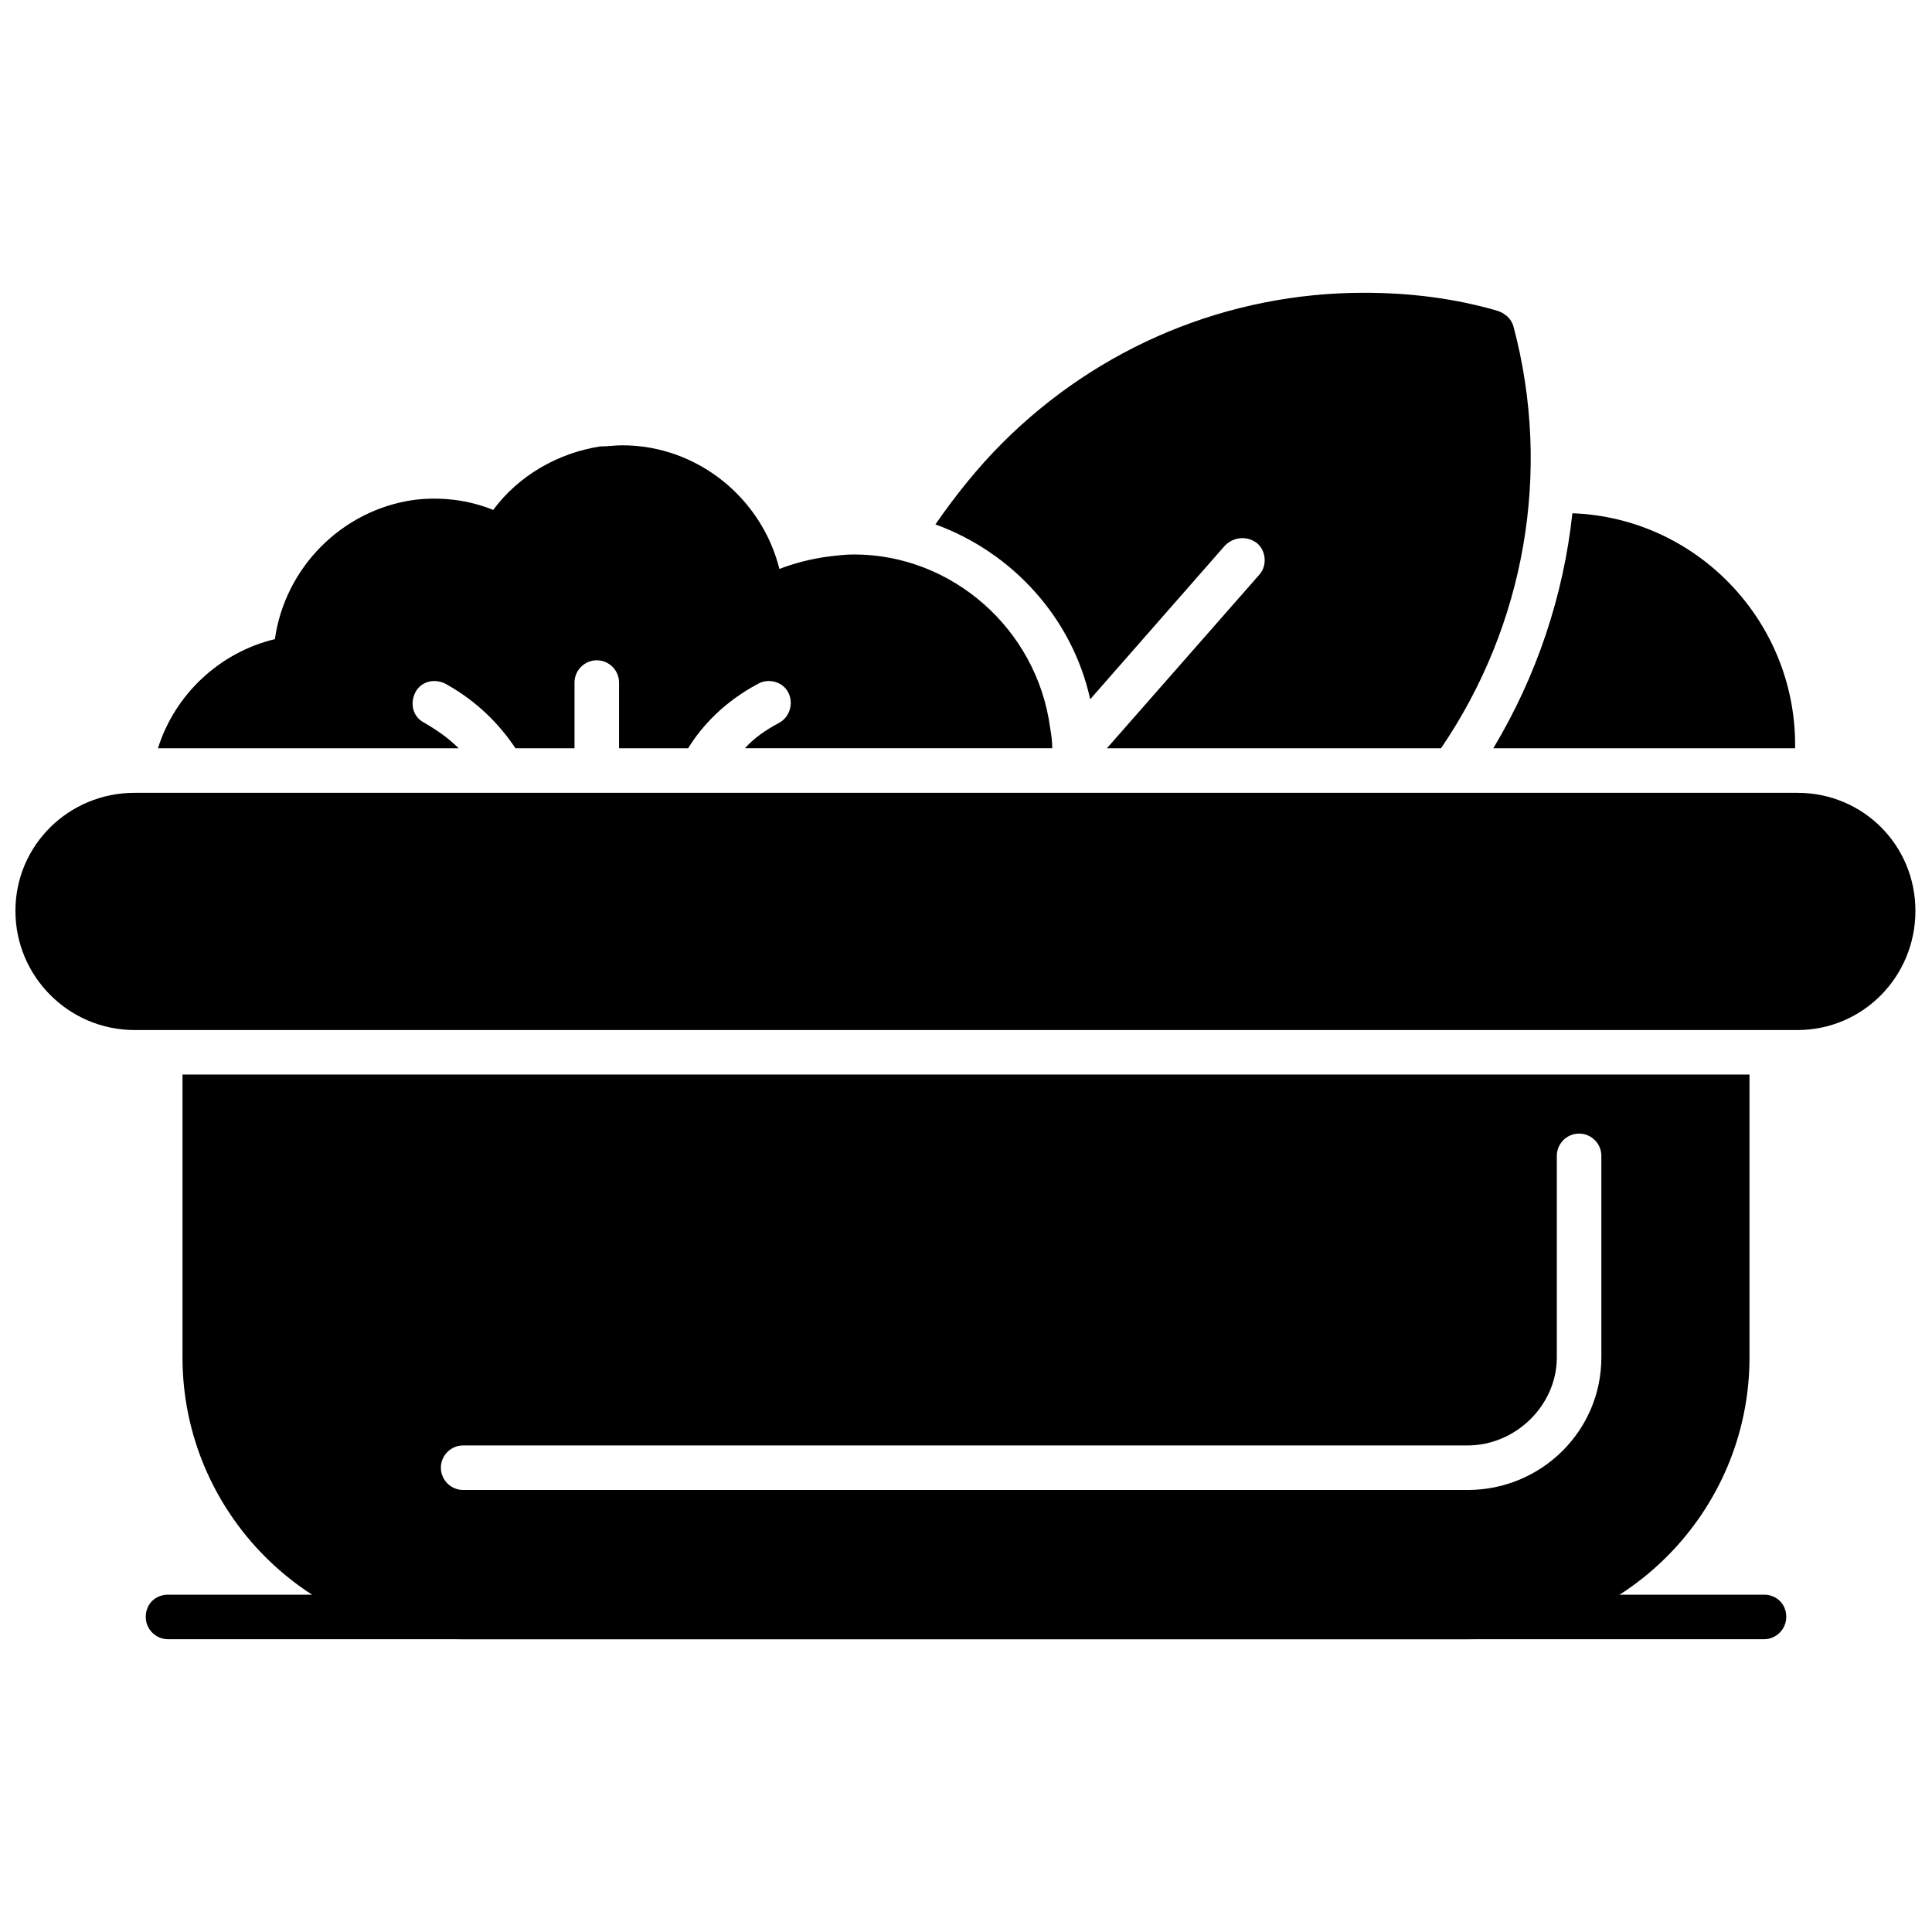 <?xml version="1.0" encoding="UTF-8"?>
<!-- Uploaded to: SVG Repo, www.svgrepo.com, Generator: SVG Repo Mixer Tools -->
<svg width="800px" height="800px" version="1.1" viewBox="144 144 512 512" xmlns="http://www.w3.org/2000/svg">
 <defs>
  <clipPath id="a">
   <path d="m148.09 354h503.81v63h-503.81z"/>
  </clipPath>
 </defs>
 <path d="m532.96 578.41h-266.22c-41.023 0-74.375-33.645-74.375-74.672v-74.965h415.27v74.965c0 41.023-33.352 74.672-74.672 74.672zm0-39.551h-266.22c-3.246 0-5.902-2.656-5.902-5.902 0-3.246 2.656-5.902 5.902-5.902h266.22c12.691 0 23.613-10.625 23.613-23.316v-53.422c0-3.246 2.656-5.902 5.902-5.902 3.246 0 5.902 2.656 5.902 5.902v53.422c0 19.48-15.938 35.121-35.418 35.121z" fill-rule="evenodd"/>
 <g clip-path="url(#a)">
  <path d="m620.32 416.97h-440.65c-17.414 0-31.582-14.168-31.582-31.582 0-17.414 14.168-31.285 31.582-31.285h440.65c17.414 0 31.285 13.871 31.285 31.285 0 17.414-13.871 31.582-31.285 31.582z" fill-rule="evenodd"/>
 </g>
 <path d="m341.41 342.3c2.359-2.656 5.312-4.723 9.148-6.789 2.656-1.477 3.836-5.016 2.359-7.969-1.477-2.953-5.312-3.836-7.969-2.359-8.855 4.723-14.758 10.922-18.594 17.117h-18.301v-17.414c0-3.246-2.656-5.902-5.902-5.902s-5.902 2.656-5.902 5.902v17.414h-15.645c-4.133-6.199-10.035-12.395-18.594-17.117-2.953-1.477-6.492-0.59-7.969 2.359-1.477 2.953-0.59 6.492 2.359 7.969 3.543 2.066 6.492 4.133 9.148 6.789h-79.688c4.426-14.168 16.234-25.383 30.988-28.926 2.656-18.891 17.707-34.238 36.895-36.895 7.082-0.887 14.461 0 20.957 2.656 6.789-9.148 17.117-15.051 28.332-16.824 2.066 0 3.836-0.297 5.902-0.297 19.773 0 36.895 13.871 41.613 32.762 3.836-1.477 8.266-2.656 12.691-3.246 2.359-0.297 4.723-0.59 7.082-0.59 25.973 0 48.402 19.773 51.945 45.746 0.297 1.77 0.59 3.543 0.59 5.609h-81.461z" fill-rule="evenodd"/>
 <path d="m437.34 342.3 40.434-46.043c2.066-2.359 1.77-6.199-0.59-8.266-2.656-2.066-6.199-1.77-8.559 0.59l-35.711 40.73c-4.723-21.547-20.66-38.957-41.023-46.336 5.312-7.672 11.215-15.051 17.707-21.547 25.676-25.676 59.914-39.844 95.922-39.844 12.102 0 23.906 1.477 35.121 4.723 2.066 0.59 3.836 2.066 4.426 4.133 10.328 38.664 2.953 79.395-19.184 111.86z" fill-rule="evenodd"/>
 <path d="m560.7 280.02c32.762 1.18 59.027 28.332 59.027 61.391v0.887h-79.984c11.512-19.184 18.594-40.434 20.957-62.273z" fill-rule="evenodd"/>
 <path d="m611.47 578.41h-422.94c-3.246 0-5.902-2.656-5.902-5.902 0-3.543 2.656-5.902 5.902-5.902h422.94c3.246 0 5.902 2.359 5.902 5.902 0 3.246-2.656 5.902-5.902 5.902z" fill-rule="evenodd"/>
</svg>